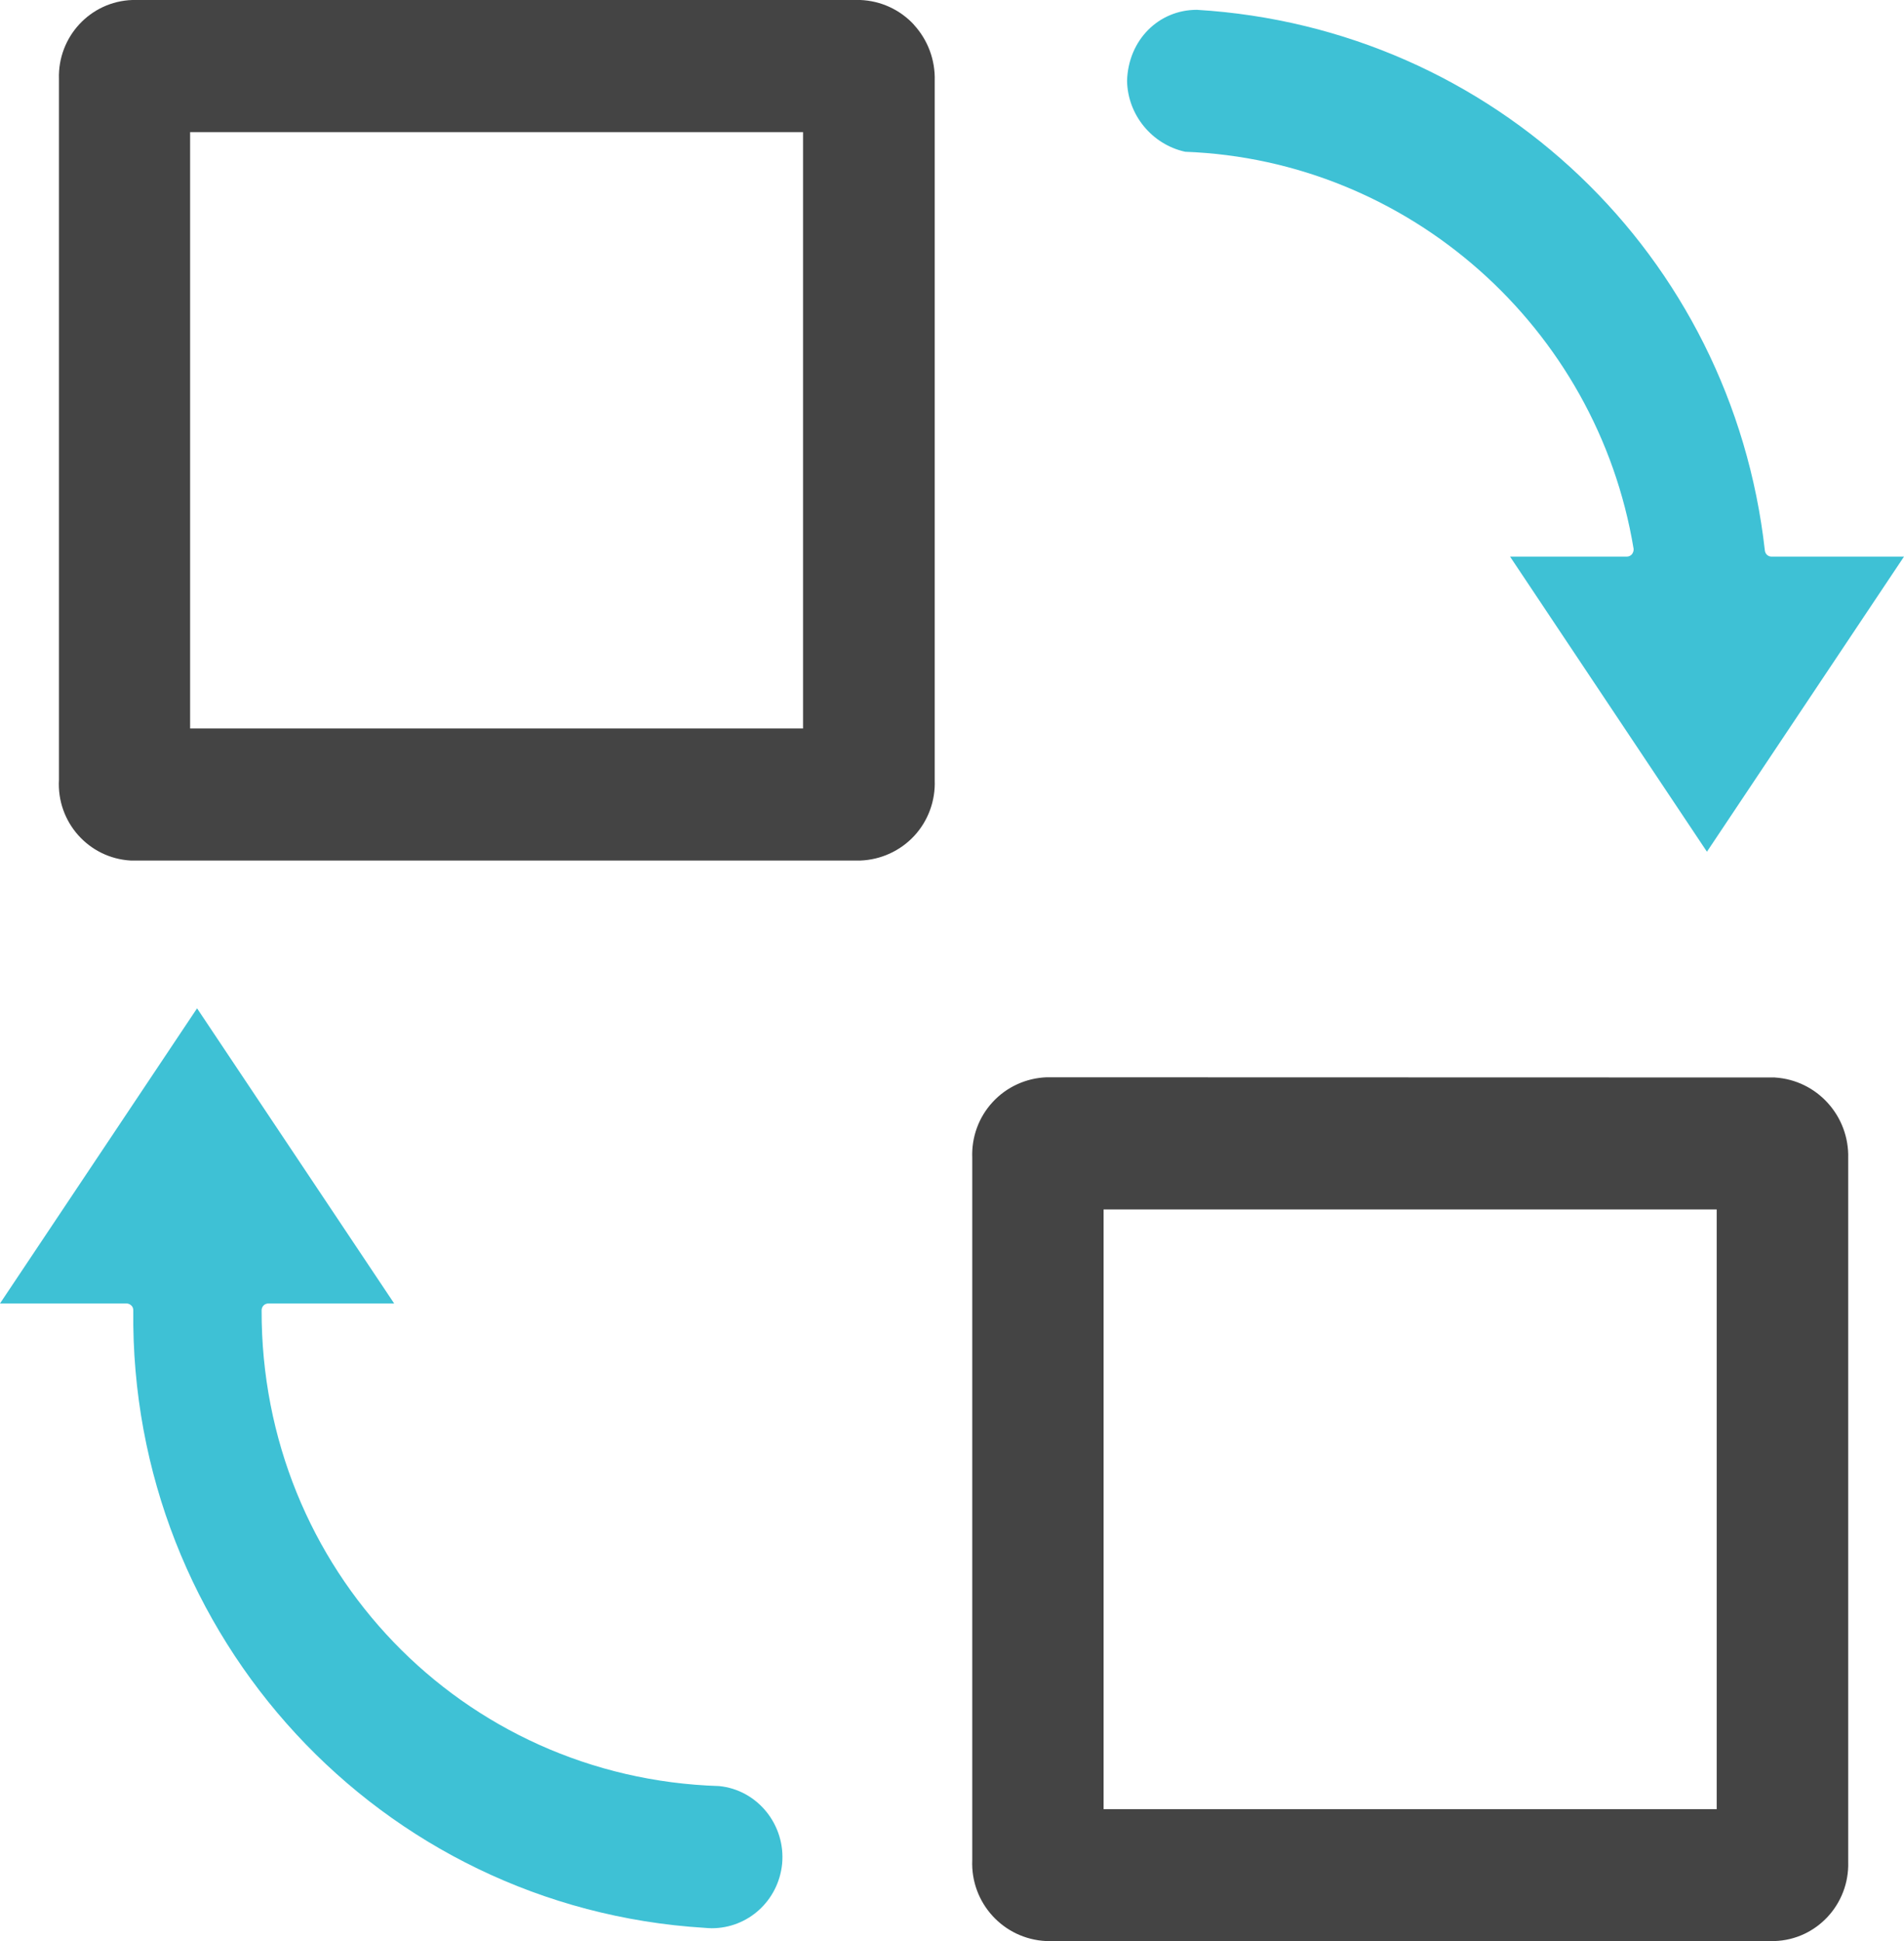 <svg xmlns="http://www.w3.org/2000/svg" width="52" height="53" viewBox="0 0 52 53">
    <g fill="none">
        <path fill="#444" d="M48.473 29.42l-19.89-.005c-.561.022-1.09.263-1.47.674-.381.41-.582.958-.56 1.522v19.177c-.05 1.172.854 2.157 2.018 2.212h19.897c1.143-.038 2.04-1.002 2.008-2.157V31.627c.033-1.155-.849-2.135-2.003-2.206zm-1.589 19.978H30.14V33.023h16.745v16.375zM24.964.678c-.382-.415-.91-.656-1.465-.678H3.614C2.47.038 1.573 1.002 1.61 2.157v19.134c-.065 1.155.81 2.14 1.96 2.206h19.928c.56-.022 1.089-.263 1.47-.673.38-.41.582-.958.56-1.522V2.206c.017-.564-.185-1.111-.566-1.527zM21.936 19.89H5.192V3.608h16.74v16.281h.005z"/>
        <path fill="#3EC1D5" d="M5.382 27.532l5.383 8.059H7.33c-.104 0-.185.082-.185.186-.017 7.068 5.474 12.772 12.495 12.991 1.05.104 1.823 1.062 1.72 2.13-.104 1.002-.931 1.752-1.922 1.752-.065 0-.13-.006-.195-.011-8.85-.542-15.701-7.95-15.603-16.862 0-.05-.017-.099-.055-.132-.032-.032-.081-.054-.13-.054H0l5.382-8.059zM32.686.268C40.795.756 47.298 6.964 48.2 15.033c.011.093.087.165.18.165H52l-5.382 8.058-5.377-8.058h3.189c.054 0 .103-.022.141-.066.033-.044.05-.099.044-.148C43.614 8.93 38.465 4.37 32.37 4.144c-.903-.197-1.573-1.002-1.589-1.938.033-1.122.87-1.938 1.905-1.938z"/>
    </g>
</svg>
